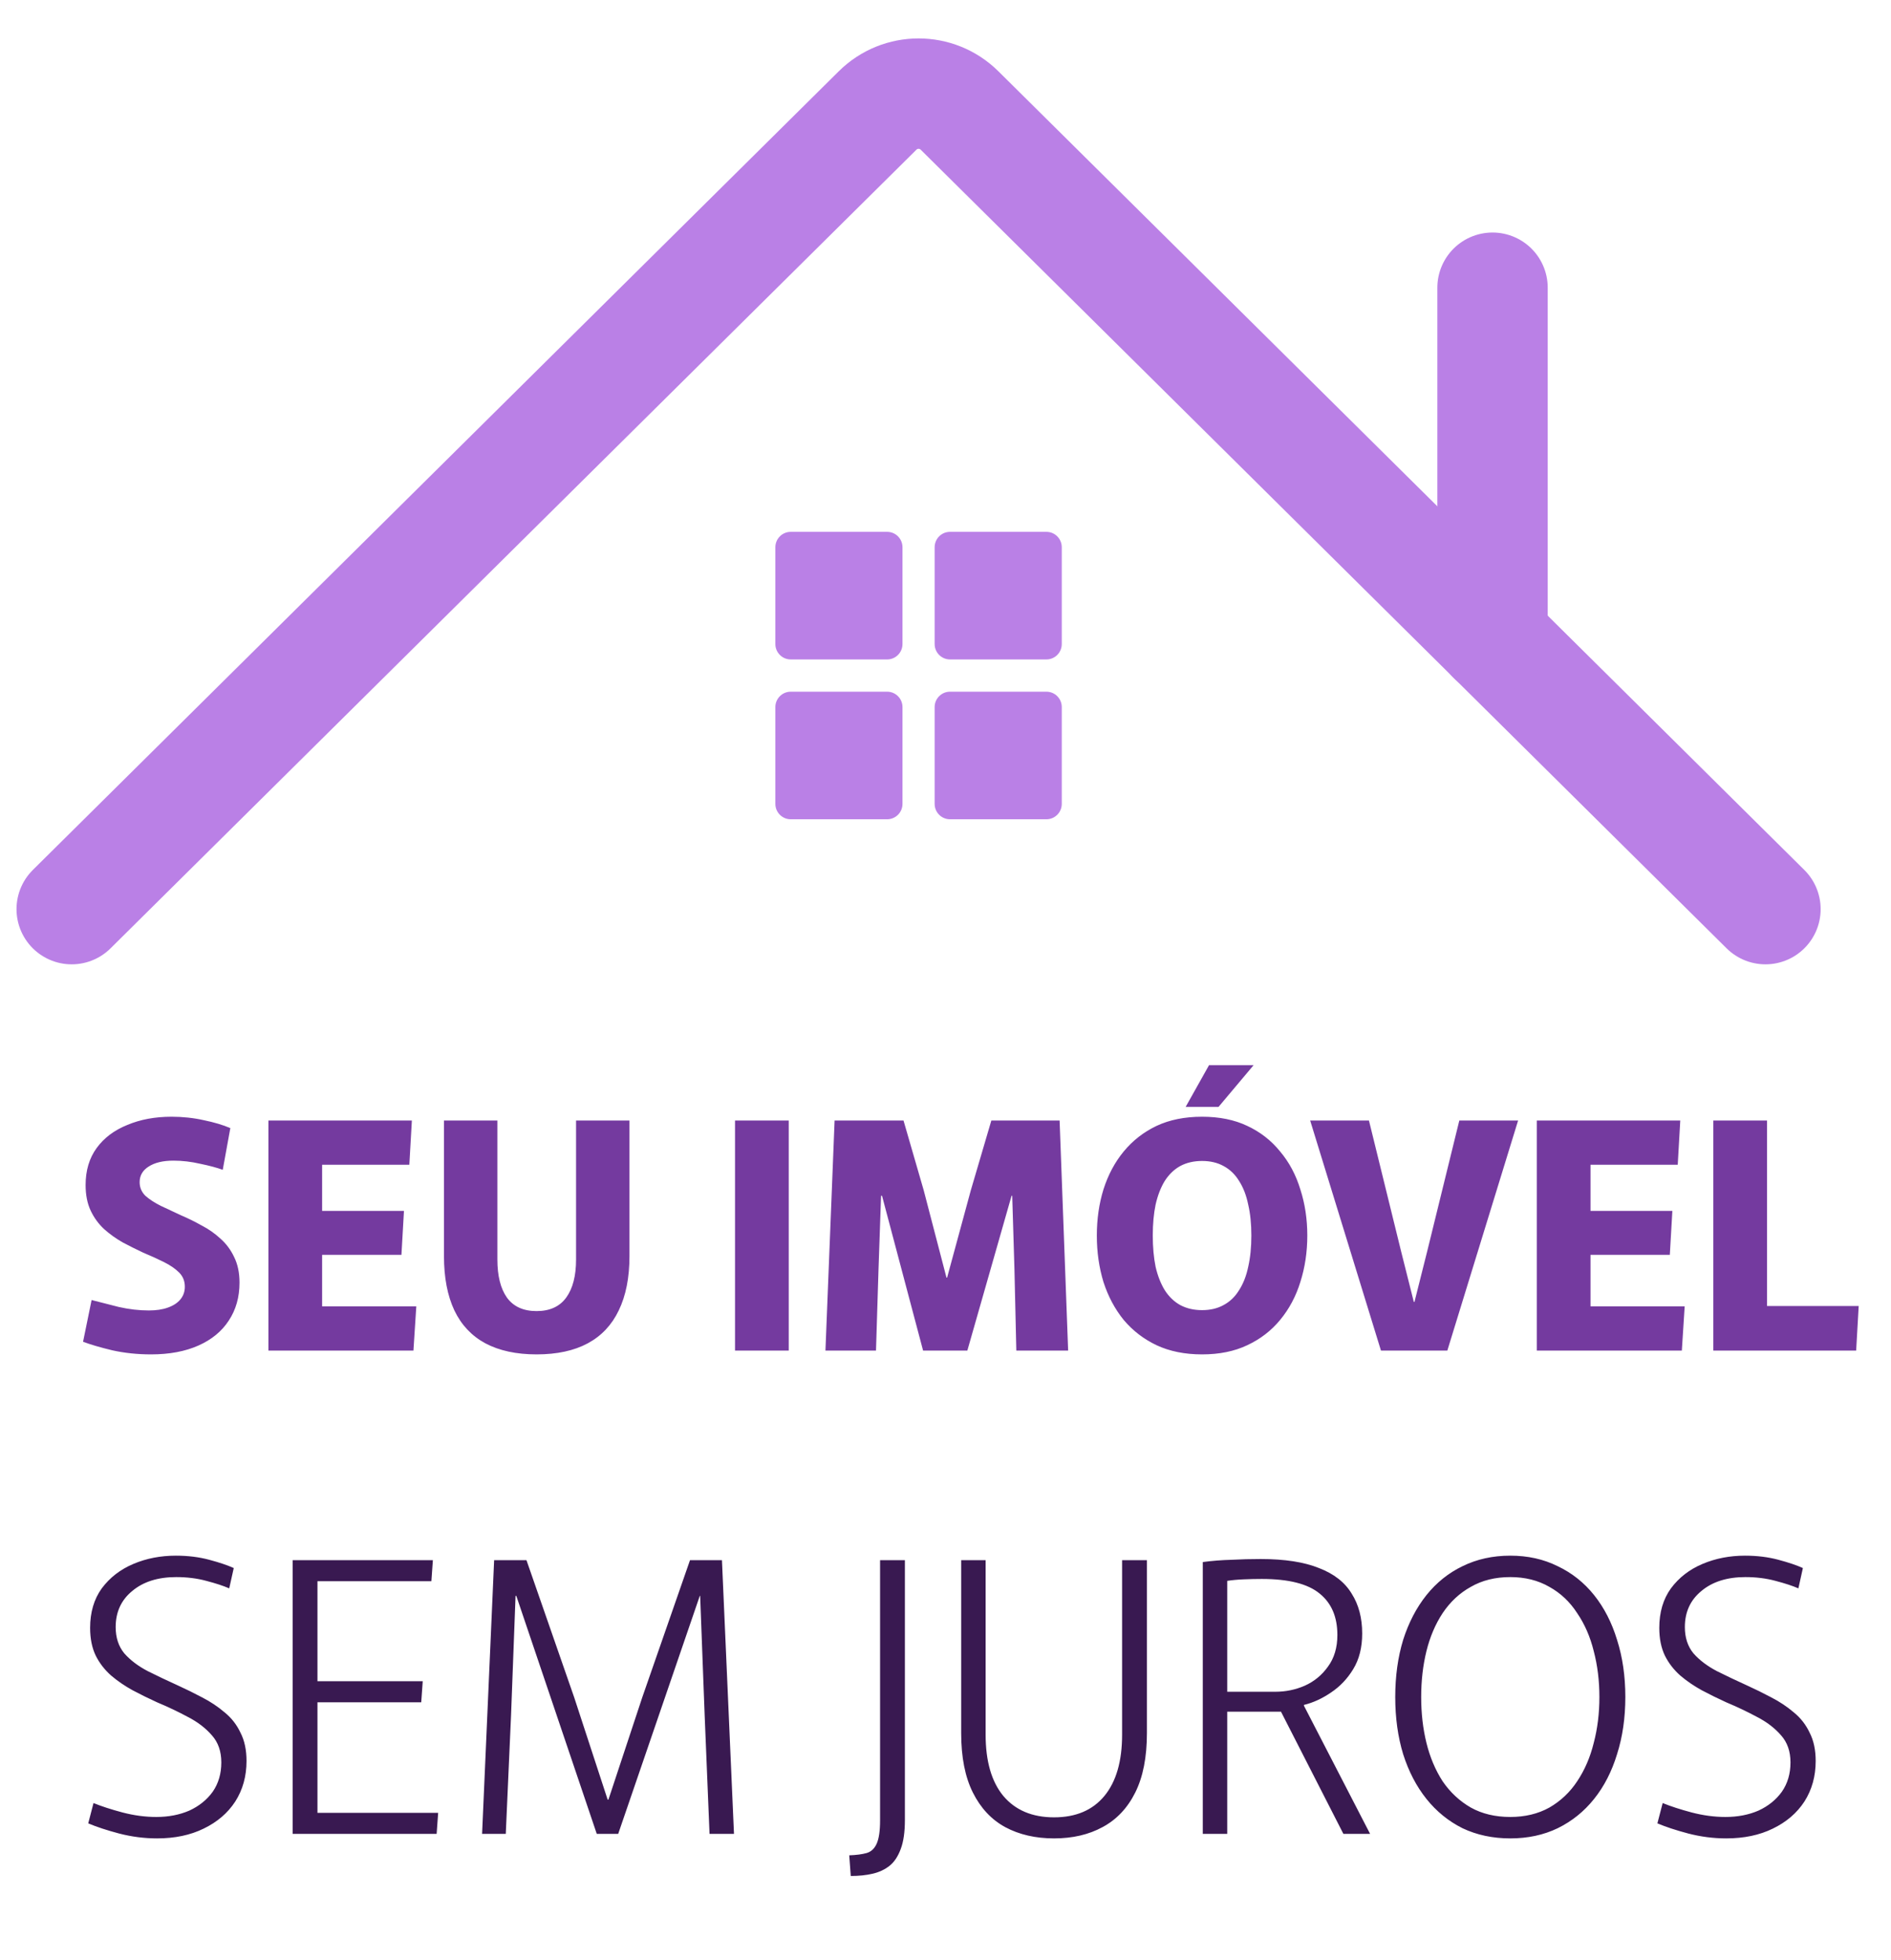 <svg width="82" height="85" viewBox="0 0 82 85" fill="none"
    xmlns="http://www.w3.org/2000/svg">
    <path d="M6.549 58.726C5.955 58.726 5.393 58.666 4.863 58.548C4.333 58.42 3.913 58.296 3.602 58.178L3.972 56.369C4.32 56.46 4.712 56.561 5.151 56.67C5.599 56.771 6.032 56.821 6.453 56.821C6.772 56.821 7.047 56.78 7.275 56.698C7.512 56.615 7.695 56.497 7.823 56.341C7.951 56.186 8.015 56.003 8.015 55.793C8.015 55.547 7.933 55.341 7.768 55.177C7.604 55.012 7.385 54.861 7.111 54.724C6.836 54.587 6.535 54.45 6.206 54.313C5.914 54.176 5.621 54.03 5.329 53.875C5.037 53.71 4.767 53.518 4.521 53.299C4.274 53.071 4.077 52.801 3.931 52.491C3.785 52.18 3.712 51.81 3.712 51.381C3.712 50.75 3.872 50.216 4.192 49.777C4.511 49.339 4.954 49.005 5.521 48.777C6.087 48.539 6.727 48.421 7.439 48.421C7.924 48.421 8.39 48.471 8.837 48.571C9.285 48.663 9.669 48.777 9.988 48.914L9.659 50.723C9.413 50.632 9.088 50.545 8.686 50.462C8.294 50.371 7.905 50.325 7.522 50.325C7.065 50.325 6.704 50.412 6.439 50.586C6.183 50.75 6.055 50.974 6.055 51.257C6.055 51.486 6.138 51.682 6.302 51.847C6.476 52.002 6.699 52.148 6.973 52.285C7.248 52.413 7.54 52.55 7.851 52.696C8.152 52.824 8.449 52.97 8.741 53.135C9.043 53.29 9.317 53.482 9.563 53.71C9.81 53.929 10.007 54.194 10.153 54.505C10.308 54.816 10.386 55.186 10.386 55.615C10.386 56.245 10.23 56.794 9.92 57.26C9.618 57.725 9.18 58.086 8.604 58.342C8.029 58.598 7.343 58.726 6.549 58.726ZM11.639 48.585H17.86L17.75 50.504H13.968V52.504H17.517L17.408 54.409H13.968V56.643H18.052L17.928 58.561H11.639V48.585ZM23.267 58.726C22.39 58.726 21.65 58.566 21.047 58.246C20.454 57.926 20.006 57.451 19.704 56.821C19.403 56.181 19.252 55.396 19.252 54.464V48.585H21.568V54.615C21.568 55.318 21.705 55.866 21.979 56.259C22.262 56.652 22.692 56.848 23.267 56.848C23.843 56.848 24.272 56.652 24.555 56.259C24.839 55.866 24.98 55.318 24.98 54.615V48.585H27.296V54.464C27.296 55.396 27.141 56.181 26.83 56.821C26.529 57.451 26.081 57.926 25.487 58.246C24.893 58.566 24.154 58.726 23.267 58.726ZM31.873 48.585H34.202V58.561H31.873V48.585ZM36.191 48.585H39.179L40.056 51.614L41.042 55.396H41.07L42.097 51.614L42.988 48.585H45.948L46.318 58.561H44.071L43.989 55.012L43.893 51.847H43.865L41.947 58.561H40.028L38.247 51.847H38.206L38.096 55.012L37.986 58.561H35.794L36.191 48.585ZM52.126 58.726C51.377 58.726 50.719 58.593 50.152 58.328C49.595 58.063 49.12 57.698 48.727 57.232C48.343 56.757 48.051 56.209 47.85 55.588C47.658 54.957 47.562 54.286 47.562 53.573C47.562 52.861 47.658 52.194 47.85 51.572C48.051 50.942 48.343 50.394 48.727 49.928C49.12 49.453 49.595 49.083 50.152 48.818C50.719 48.553 51.377 48.421 52.126 48.421C52.875 48.421 53.528 48.553 54.085 48.818C54.652 49.083 55.127 49.453 55.51 49.928C55.903 50.394 56.196 50.942 56.387 51.572C56.588 52.194 56.689 52.861 56.689 53.573C56.689 54.286 56.588 54.957 56.387 55.588C56.196 56.209 55.903 56.757 55.51 57.232C55.127 57.698 54.652 58.063 54.085 58.328C53.528 58.593 52.875 58.726 52.126 58.726ZM52.126 56.807C52.482 56.807 52.792 56.734 53.057 56.588C53.331 56.442 53.555 56.227 53.729 55.944C53.912 55.661 54.044 55.323 54.126 54.93C54.218 54.528 54.263 54.076 54.263 53.573C54.263 53.071 54.218 52.623 54.126 52.23C54.044 51.828 53.912 51.486 53.729 51.203C53.555 50.919 53.331 50.705 53.057 50.558C52.792 50.412 52.482 50.339 52.126 50.339C51.769 50.339 51.454 50.412 51.18 50.558C50.915 50.705 50.691 50.919 50.509 51.203C50.335 51.486 50.203 51.828 50.111 52.23C50.029 52.623 49.988 53.071 49.988 53.573C49.988 54.076 50.029 54.528 50.111 54.93C50.203 55.323 50.335 55.661 50.509 55.944C50.691 56.227 50.915 56.442 51.18 56.588C51.454 56.734 51.769 56.807 52.126 56.807ZM51.413 47.996L52.427 46.187H54.359L52.838 47.996H51.413ZM56.813 48.585H59.362L60.76 54.272L61.308 56.451H61.336L61.884 54.272L63.281 48.585H65.83L62.761 58.561H59.883L56.813 48.585ZM66.64 48.585H72.862L72.752 50.504H68.97V52.504H72.519L72.409 54.409H68.97V56.643H73.053L72.93 58.561H66.64V48.585ZM74.295 48.585H76.625V56.629H80.599L80.489 58.561H74.295V48.585Z" fill="#743A9F"/>
    <path d="M6.81 79.712C6.255 79.712 5.707 79.641 5.163 79.5C4.631 79.359 4.185 79.212 3.826 79.06L4.055 78.18C4.402 78.321 4.821 78.457 5.31 78.587C5.81 78.718 6.299 78.783 6.777 78.783C7.31 78.783 7.788 78.69 8.212 78.506C8.636 78.31 8.973 78.038 9.223 77.691C9.472 77.332 9.597 76.908 9.597 76.419C9.597 75.941 9.462 75.549 9.19 75.245C8.918 74.93 8.57 74.664 8.147 74.446C7.723 74.218 7.277 74.006 6.81 73.811C6.451 73.647 6.098 73.474 5.75 73.289C5.413 73.104 5.103 72.892 4.821 72.653C4.538 72.403 4.315 72.115 4.152 71.789C3.989 71.452 3.908 71.05 3.908 70.583C3.908 69.909 4.076 69.338 4.413 68.871C4.761 68.403 5.218 68.05 5.783 67.811C6.348 67.572 6.962 67.453 7.625 67.453C8.147 67.453 8.63 67.512 9.076 67.632C9.521 67.751 9.875 67.871 10.136 67.99L9.94 68.871C9.69 68.762 9.358 68.653 8.945 68.545C8.543 68.436 8.109 68.382 7.641 68.382C6.848 68.382 6.212 68.583 5.734 68.985C5.256 69.376 5.016 69.898 5.016 70.55C5.016 71.006 5.141 71.387 5.391 71.691C5.652 71.985 5.989 72.24 6.402 72.457C6.815 72.664 7.25 72.87 7.706 73.077C8.065 73.24 8.418 73.414 8.766 73.599C9.125 73.783 9.451 74.001 9.744 74.251C10.038 74.49 10.266 74.783 10.429 75.131C10.603 75.468 10.69 75.876 10.69 76.354C10.69 77.017 10.527 77.603 10.201 78.114C9.875 78.614 9.418 79.005 8.831 79.288C8.255 79.571 7.581 79.712 6.81 79.712ZM12.69 67.648H18.771L18.706 68.561H13.766V72.897H18.331L18.266 73.811H13.766V78.603H19L18.934 79.516H12.69V67.648ZM21.427 67.648H22.829L24.899 73.599L26.35 78.033H26.383L27.85 73.599L29.921 67.648H31.306L31.828 79.516H30.768L30.556 74.365L30.361 69.197H30.345L26.807 79.516H25.878L22.389 69.197H22.356L22.161 74.365L21.932 79.516H20.905L21.427 67.648ZM36.826 80.446C37.131 80.435 37.381 80.402 37.576 80.348C37.772 80.293 37.919 80.158 38.016 79.94C38.114 79.723 38.163 79.386 38.163 78.93V67.648H39.239V78.913C39.239 79.435 39.179 79.853 39.06 80.168C38.94 80.495 38.777 80.739 38.571 80.902C38.364 81.065 38.12 81.179 37.837 81.244C37.554 81.31 37.239 81.342 36.892 81.342L36.826 80.446ZM45.707 79.712C44.903 79.712 44.196 79.549 43.588 79.223C42.99 78.897 42.523 78.397 42.186 77.723C41.849 77.049 41.68 76.191 41.68 75.147V67.648H42.74V75.213C42.74 76.365 42.995 77.25 43.506 77.87C44.028 78.489 44.761 78.799 45.707 78.799C46.653 78.799 47.381 78.489 47.892 77.87C48.402 77.25 48.658 76.365 48.658 75.213V67.648H49.734V75.147C49.734 76.191 49.565 77.049 49.228 77.723C48.892 78.397 48.419 78.897 47.81 79.223C47.212 79.549 46.511 79.712 45.707 79.712ZM52.157 67.73C52.57 67.675 52.983 67.643 53.396 67.632C53.809 67.61 54.233 67.599 54.668 67.599C55.711 67.599 56.553 67.73 57.195 67.99C57.847 68.24 58.319 68.61 58.613 69.099C58.917 69.577 59.069 70.153 59.069 70.827C59.069 71.436 58.939 71.952 58.678 72.376C58.428 72.789 58.108 73.126 57.716 73.387C57.336 73.647 56.945 73.827 56.542 73.925V73.957L59.412 79.516H58.254L55.548 74.218H53.217V79.516H52.157V67.73ZM55.303 73.354C55.749 73.354 56.173 73.267 56.575 73.093C56.988 72.908 57.325 72.631 57.586 72.262C57.858 71.892 57.993 71.436 57.993 70.892C57.993 70.11 57.738 69.512 57.227 69.099C56.716 68.675 55.88 68.463 54.717 68.463C54.456 68.463 54.195 68.469 53.934 68.48C53.673 68.49 53.434 68.512 53.217 68.545V73.354H55.303ZM65.491 79.712C64.73 79.712 64.04 79.565 63.421 79.272C62.812 78.968 62.29 78.544 61.855 78C61.421 77.457 61.084 76.81 60.845 76.06C60.617 75.31 60.502 74.484 60.502 73.582C60.502 72.68 60.617 71.854 60.845 71.104C61.084 70.354 61.421 69.708 61.855 69.164C62.29 68.621 62.812 68.202 63.421 67.909C64.04 67.605 64.73 67.453 65.491 67.453C66.252 67.453 66.936 67.605 67.545 67.909C68.165 68.202 68.692 68.621 69.126 69.164C69.561 69.708 69.893 70.354 70.121 71.104C70.36 71.854 70.48 72.68 70.48 73.582C70.48 74.484 70.36 75.31 70.121 76.06C69.893 76.81 69.561 77.457 69.126 78C68.692 78.544 68.165 78.968 67.545 79.272C66.936 79.565 66.252 79.712 65.491 79.712ZM65.491 78.783C66.132 78.783 66.697 78.647 67.186 78.375C67.675 78.093 68.078 77.712 68.393 77.234C68.719 76.745 68.958 76.191 69.11 75.571C69.273 74.952 69.355 74.289 69.355 73.582C69.355 72.876 69.273 72.213 69.11 71.593C68.958 70.974 68.719 70.425 68.393 69.947C68.078 69.458 67.675 69.077 67.186 68.806C66.697 68.523 66.132 68.382 65.491 68.382C64.839 68.382 64.268 68.523 63.779 68.806C63.29 69.077 62.883 69.458 62.556 69.947C62.241 70.425 62.008 70.974 61.855 71.593C61.703 72.213 61.627 72.876 61.627 73.582C61.627 74.289 61.703 74.952 61.855 75.571C62.008 76.191 62.241 76.745 62.556 77.234C62.883 77.712 63.29 78.093 63.779 78.375C64.268 78.647 64.839 78.783 65.491 78.783ZM74.854 79.712C74.299 79.712 73.751 79.641 73.207 79.5C72.675 79.359 72.229 79.212 71.87 79.06L72.099 78.18C72.446 78.321 72.865 78.457 73.354 78.587C73.854 78.718 74.343 78.783 74.821 78.783C75.354 78.783 75.832 78.69 76.256 78.506C76.68 78.31 77.016 78.038 77.266 77.691C77.516 77.332 77.641 76.908 77.641 76.419C77.641 75.941 77.506 75.549 77.234 75.245C76.962 74.93 76.614 74.664 76.191 74.446C75.767 74.218 75.321 74.006 74.854 73.811C74.495 73.647 74.142 73.474 73.794 73.289C73.457 73.104 73.147 72.892 72.865 72.653C72.582 72.403 72.359 72.115 72.196 71.789C72.033 71.452 71.952 71.05 71.952 70.583C71.952 69.909 72.12 69.338 72.457 68.871C72.805 68.403 73.261 68.05 73.827 67.811C74.392 67.572 75.006 67.453 75.669 67.453C76.191 67.453 76.674 67.512 77.12 67.632C77.565 67.751 77.919 67.871 78.179 67.99L77.984 68.871C77.734 68.762 77.402 68.653 76.989 68.545C76.587 68.436 76.153 68.382 75.685 68.382C74.892 68.382 74.256 68.583 73.778 68.985C73.3 69.376 73.061 69.898 73.061 70.55C73.061 71.006 73.185 71.387 73.435 71.691C73.696 71.985 74.033 72.24 74.446 72.457C74.859 72.664 75.294 72.87 75.75 73.077C76.109 73.24 76.462 73.414 76.81 73.599C77.169 73.783 77.495 74.001 77.788 74.251C78.082 74.49 78.31 74.783 78.473 75.131C78.647 75.468 78.734 75.876 78.734 76.354C78.734 77.017 78.571 77.603 78.245 78.114C77.919 78.614 77.462 79.005 76.875 79.288C76.299 79.571 75.625 79.712 74.854 79.712Z" fill="#391951"/>
    <path d="M76.556 39.42L41.61 4.792C40.625 3.815 39.04 3.815 38.054 4.792L3.109 39.42" stroke="#BA80E6" stroke-width="4.786" stroke-miterlimit="2" stroke-linecap="round"/>
    <path d="M64.721 27.694V12.475" stroke="#BA80E6" stroke-width="4.786" stroke-miterlimit="2" stroke-linecap="round"/>
    <path d="M38.47 28.593H34.288C33.92 28.593 33.622 28.294 33.622 27.925V23.729C33.622 23.36 33.92 23.061 34.288 23.061H38.47C38.837 23.061 39.135 23.36 39.135 23.729V27.925C39.135 28.294 38.837 28.593 38.47 28.593Z" fill="#BA80E6"/>
    <path d="M45.377 28.593H41.195C40.827 28.593 40.529 28.294 40.529 27.925V23.729C40.529 23.36 40.827 23.061 41.195 23.061H45.377C45.744 23.061 46.042 23.36 46.042 23.729V27.925C46.042 28.294 45.744 28.593 45.377 28.593Z" fill="#BA80E6"/>
    <path d="M45.377 35.523H41.195C40.827 35.523 40.529 35.224 40.529 34.856V30.659C40.529 30.291 40.827 29.992 41.195 29.992H45.377C45.744 29.992 46.042 30.291 46.042 30.659V34.856C46.042 35.224 45.744 35.523 45.377 35.523Z" fill="#BA80E6"/>
    <path d="M38.47 35.523H34.288C33.92 35.523 33.622 35.224 33.622 34.856V30.659C33.622 30.291 33.92 29.992 34.288 29.992H38.47C38.837 29.992 39.135 30.291 39.135 30.659V34.856C39.135 35.224 38.837 35.523 38.47 35.523Z" fill="#BA80E6"/>
</svg>
